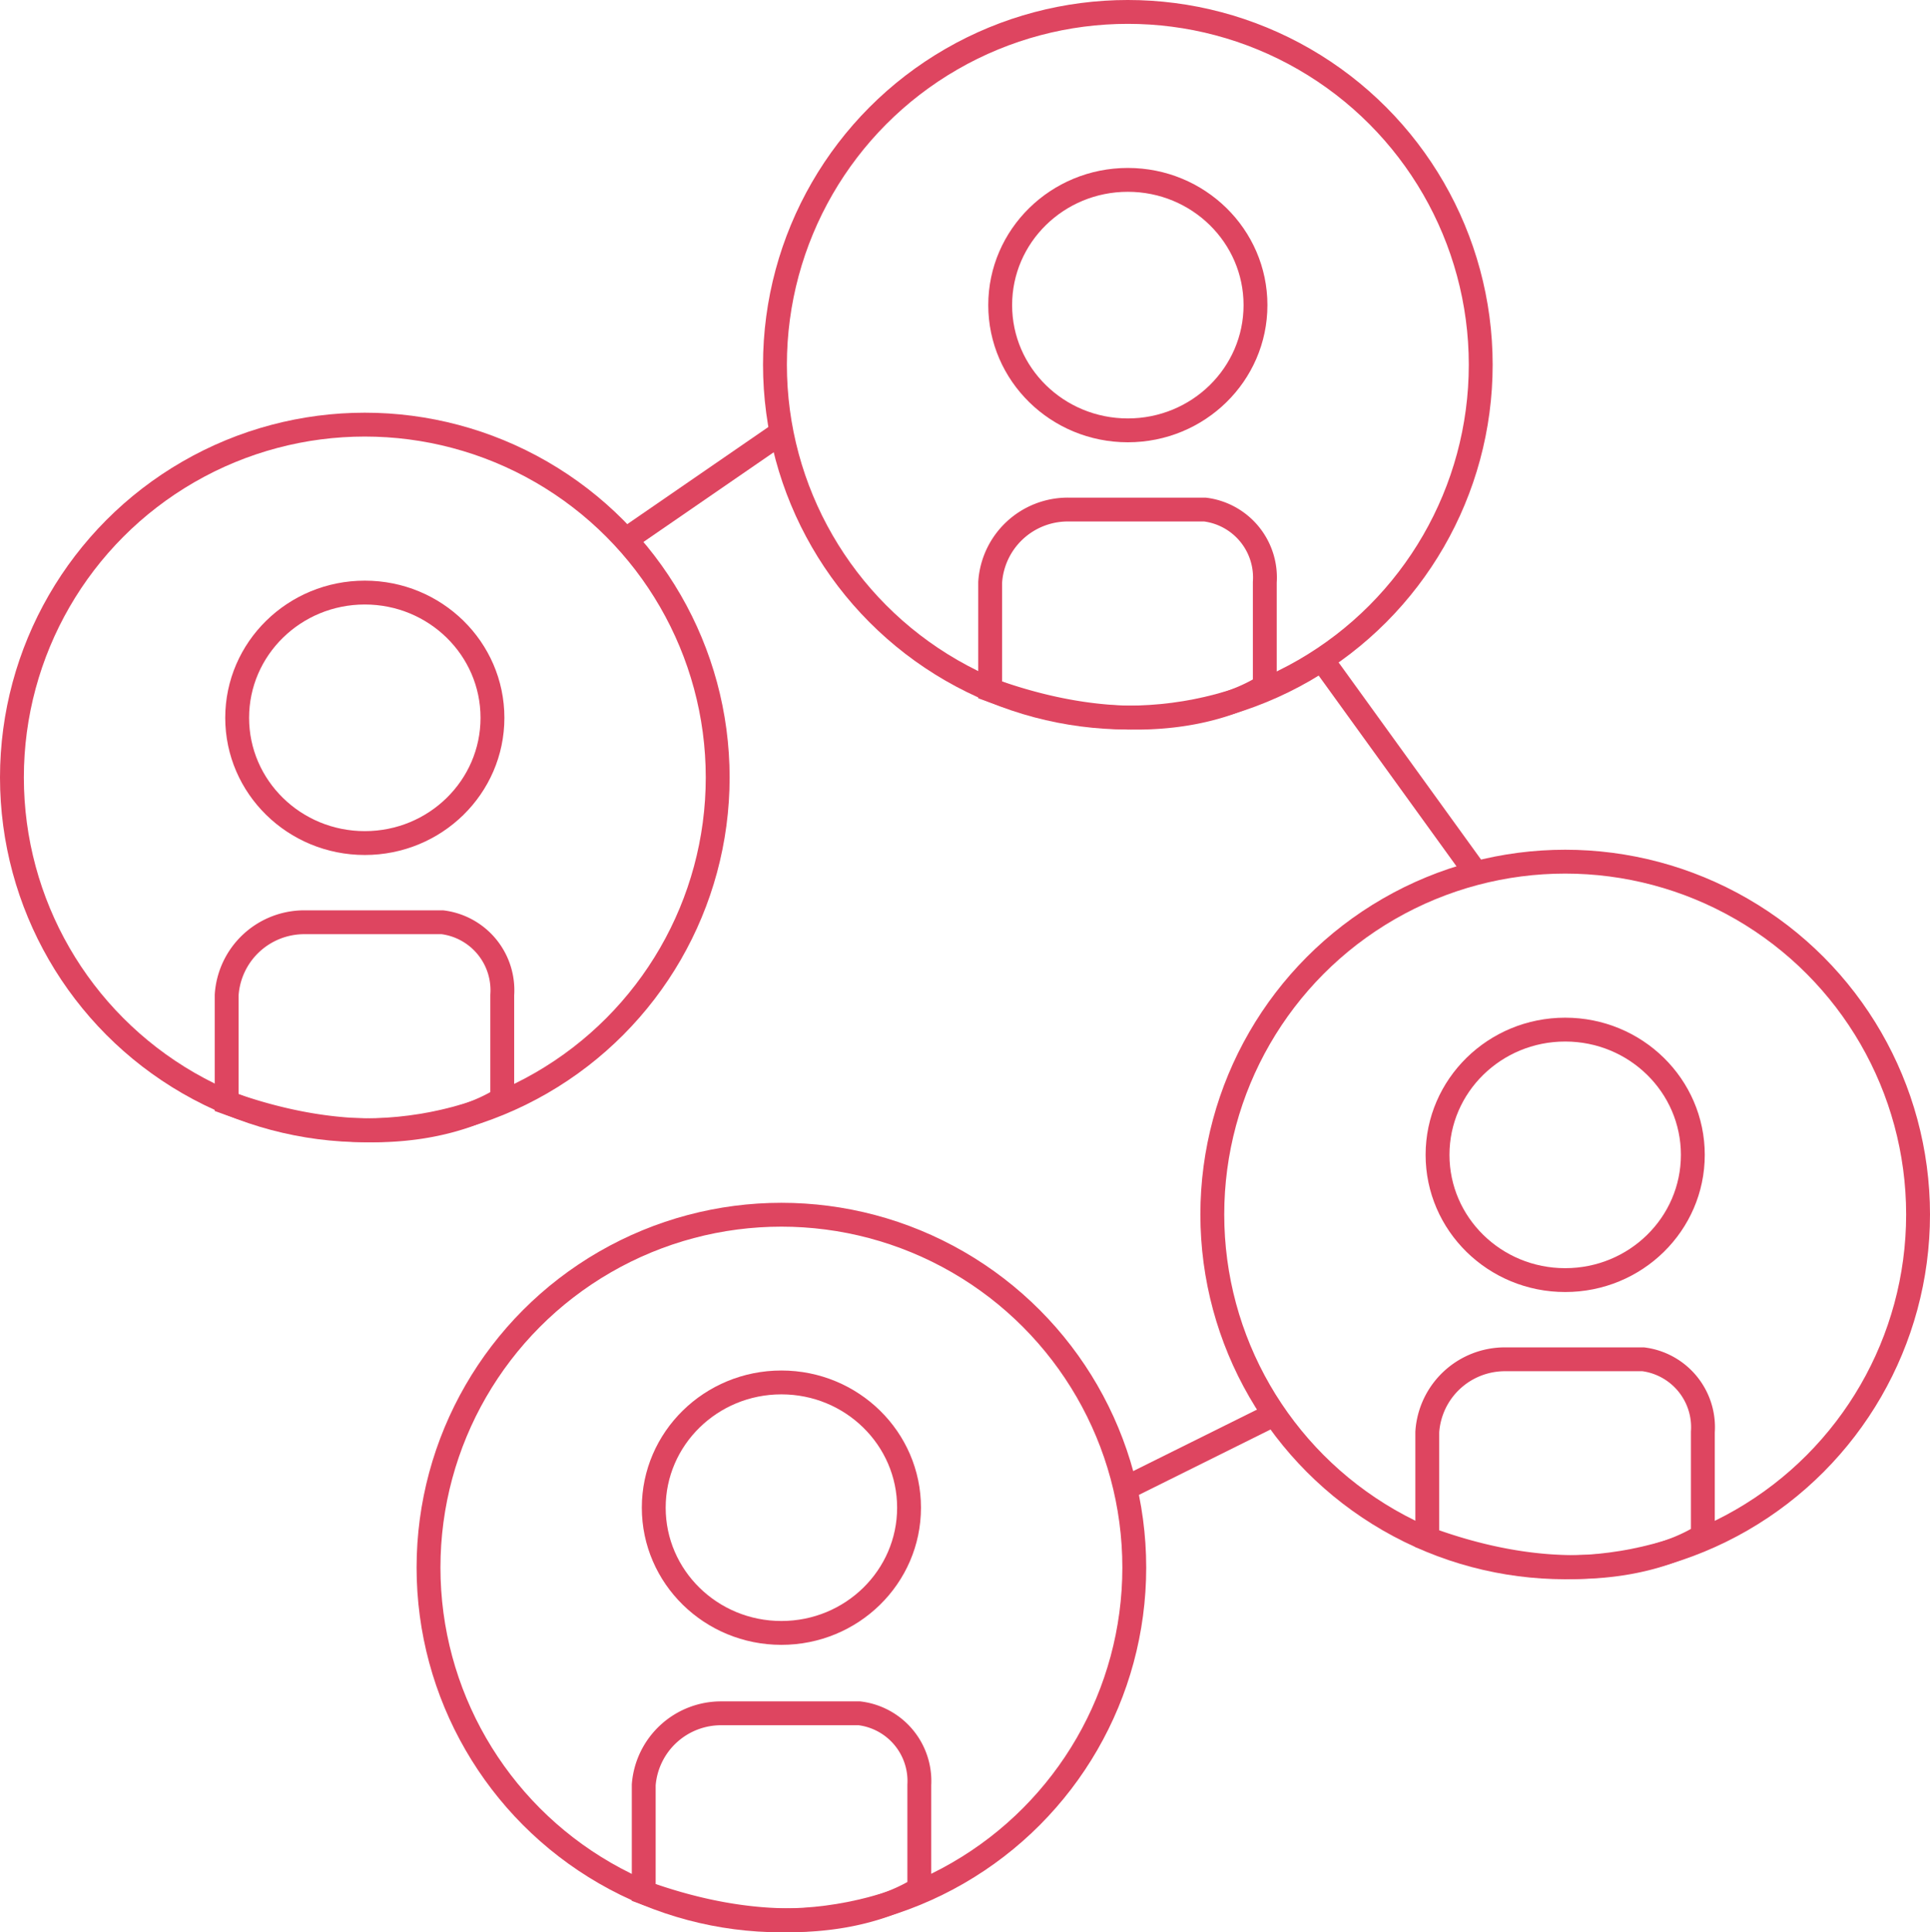 <svg id="Livello_1" data-name="Livello 1" xmlns="http://www.w3.org/2000/svg" viewBox="0 0 80.89 81"><defs><style>.cls-1{fill:none;stroke:#de4560;stroke-miterlimit:10;}</style></defs><title>Logo social</title><circle class="cls-1" cx="15.29" cy="32.59" r="14.79"/><ellipse class="cls-1" cx="15.29" cy="30.09" rx="5.35" ry="5.25"/><path class="cls-1" d="M9,45.72V41.21a3.26,3.26,0,0,1,3.27-3.05h5.77a2.87,2.87,0,0,1,2.51,3.05v4.35S16.51,48.43,9,45.72Z" transform="translate(0.5 0.5)"/><line class="cls-1" x1="26.23" y1="22.62" x2="32.75" y2="18.13"/><line class="cls-1" x1="55.3" y1="27.51" x2="61.86" y2="36.59"/><line class="cls-1" x1="53.4" y1="59.29" x2="46.94" y2="62.5"/><circle class="cls-1" cx="47.27" cy="15.29" r="14.79"/><ellipse class="cls-1" cx="47.27" cy="12.79" rx="5.35" ry="5.25"/><path class="cls-1" d="M41,28.42V23.91a3.26,3.26,0,0,1,3.27-3.05H50a2.87,2.87,0,0,1,2.51,3.05v4.35S48.49,31.13,41,28.42Z" transform="translate(0.5 0.5)"/><circle class="cls-1" cx="65.6" cy="50.91" r="14.79"/><ellipse class="cls-1" cx="65.6" cy="48.41" rx="5.35" ry="5.25"/><path class="cls-1" d="M59.32,64V59.53a3.26,3.26,0,0,1,3.27-3.05h5.78a2.87,2.87,0,0,1,2.5,3.05v4.34S66.81,66.75,59.32,64Z" transform="translate(0.5 0.5)"/><circle class="cls-1" cx="32.75" cy="65.71" r="14.79"/><ellipse class="cls-1" cx="32.75" cy="63.2" rx="5.35" ry="5.25"/><path class="cls-1" d="M26.48,78.83V74.32a3.25,3.25,0,0,1,3.26-3h5.78a2.86,2.86,0,0,1,2.51,3v4.35S34,81.54,26.48,78.83Z" transform="translate(0.5 0.5)"/></svg>